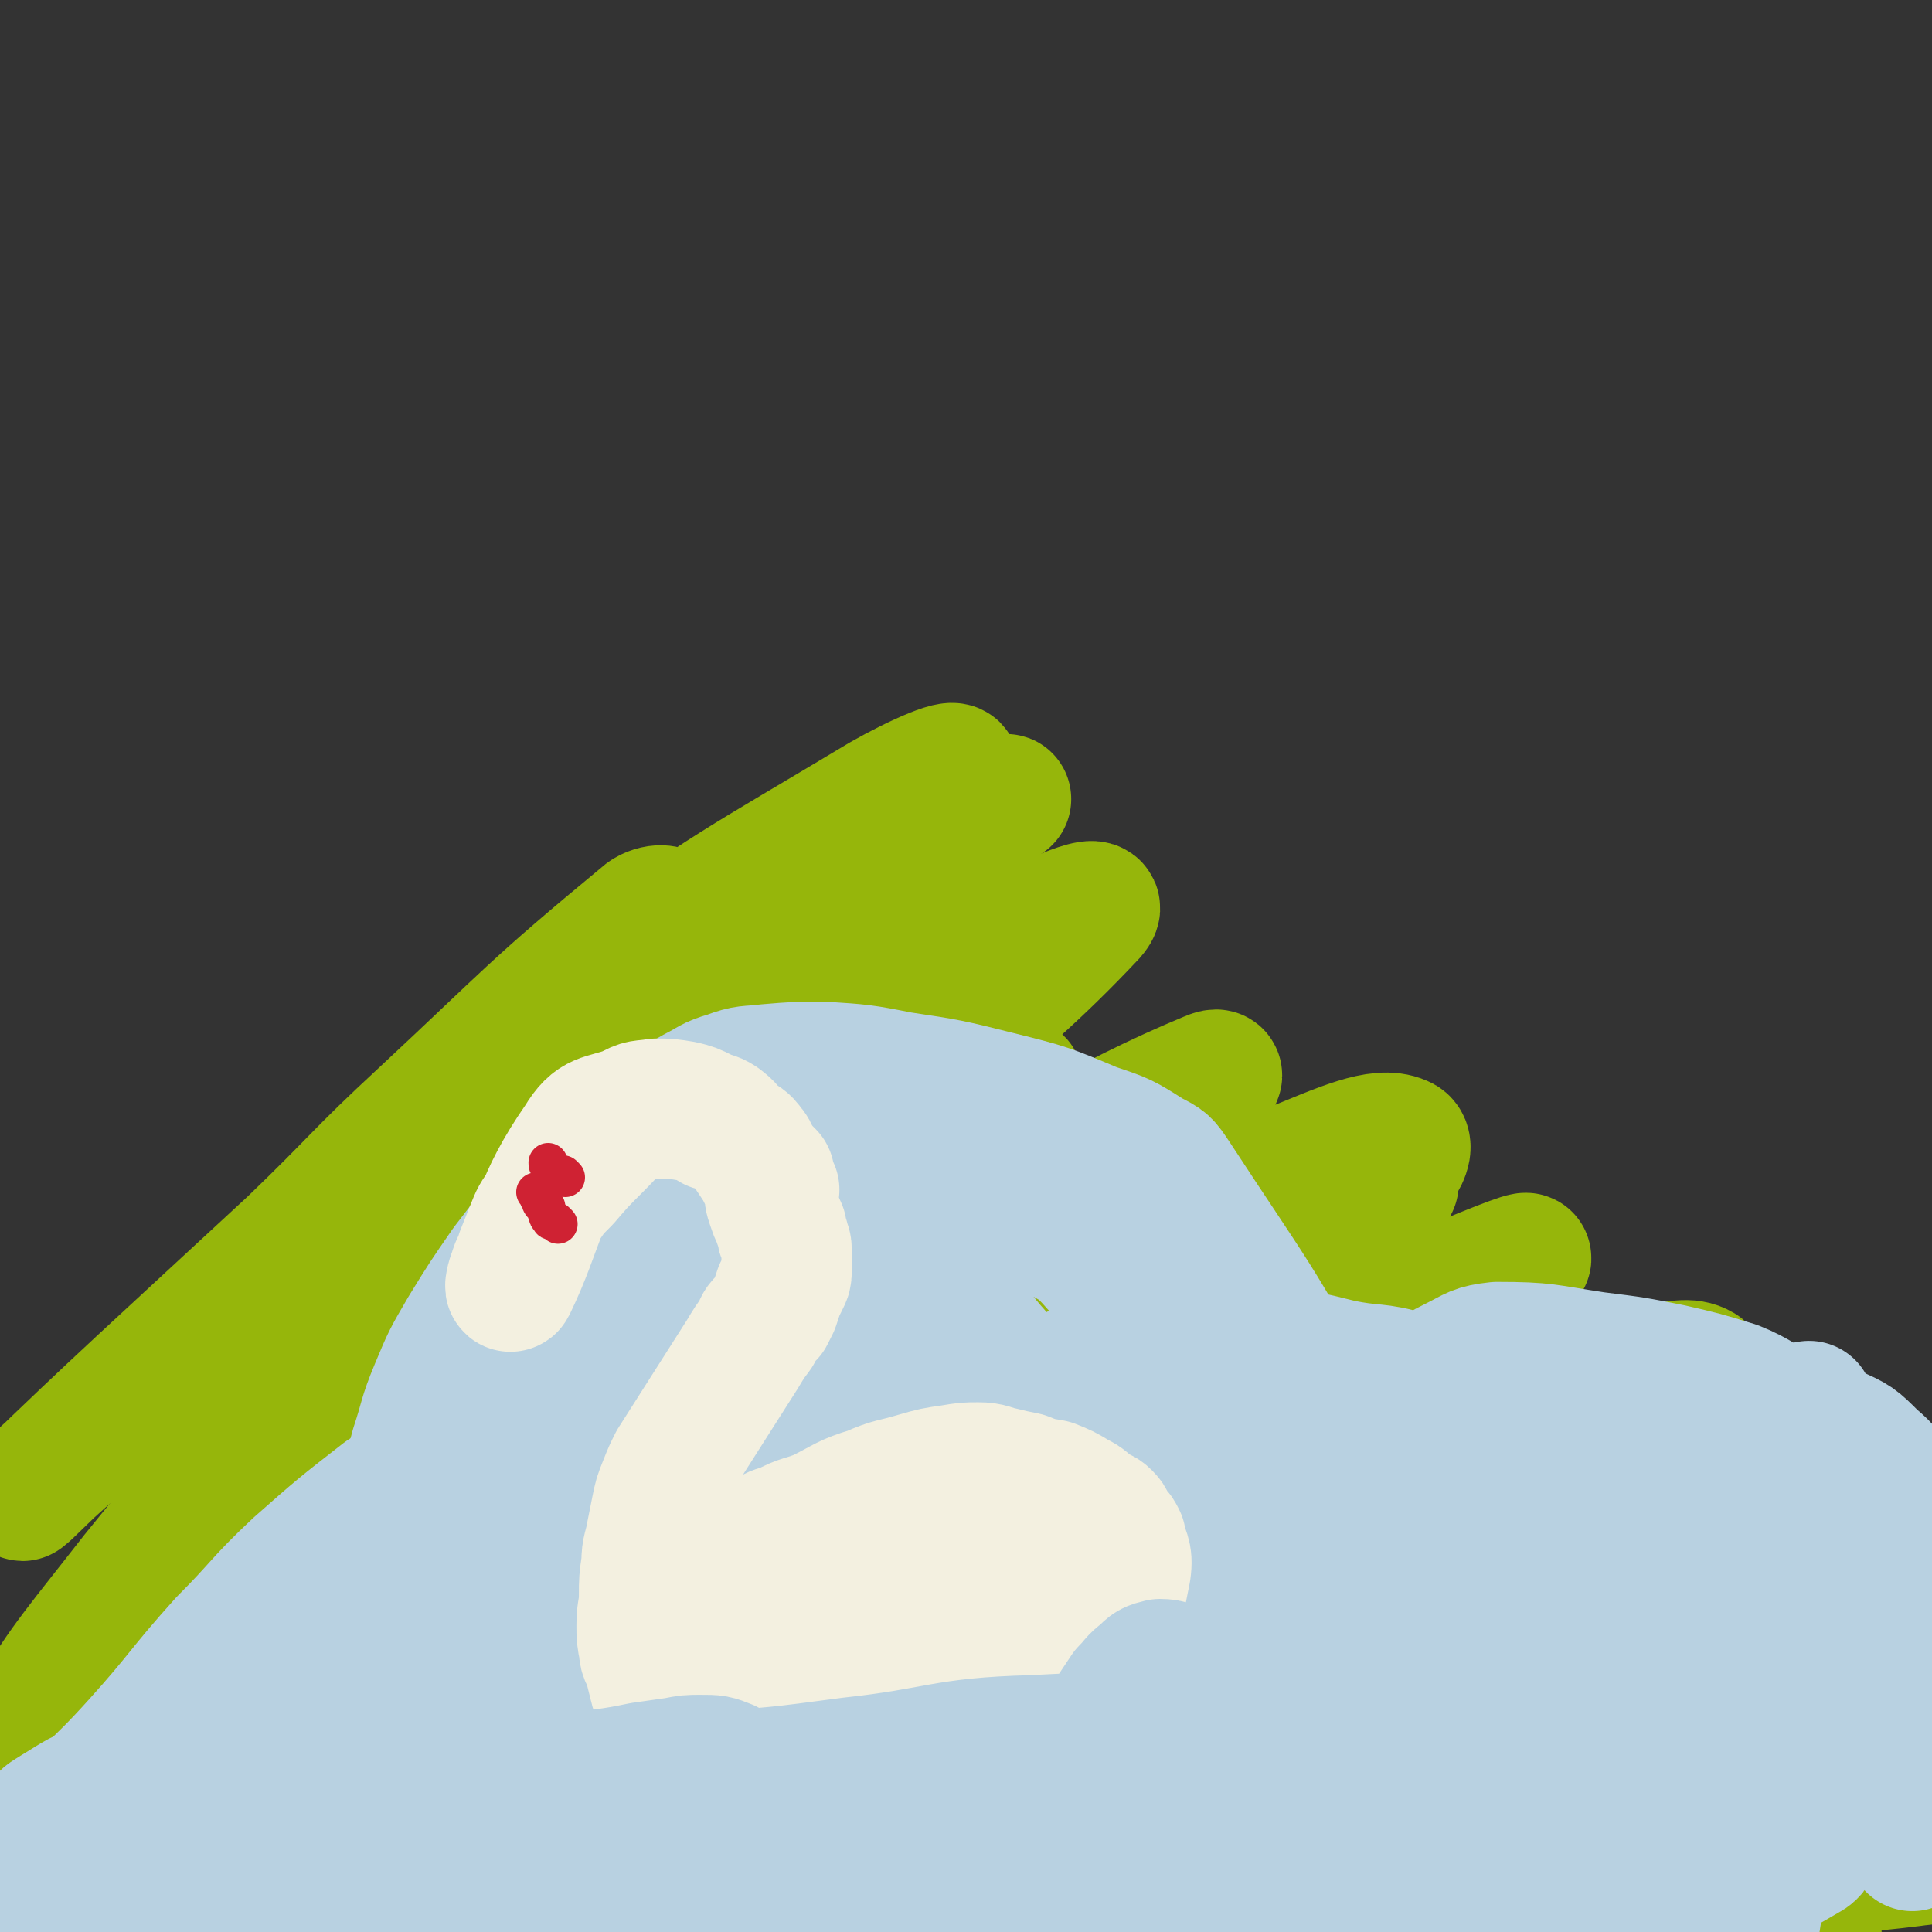 <svg viewBox='0 0 786 786' version='1.1' xmlns='http://www.w3.org/2000/svg' xmlns:xlink='http://www.w3.org/1999/xlink'><rect x="0" y="0" width="786" height="786" fill="#333333" stroke="none"/><g fill='none' stroke='#96B60B' stroke-width='53' stroke-linecap='round' stroke-linejoin='round'><path d='M106,606c-1,-1 -2,-1 -1,-1 0,-6 2,-8 3,-13 0,-1 -2,0 -2,0 -16,19 -31,37 -31,39 0,2 36,-39 30,-31 -17,20 -36,45 -75,86 -6,7 -18,14 -15,10 10,-18 19,-28 40,-55 40,-49 39,-49 82,-96 34,-38 36,-36 72,-73 21,-21 37,-35 42,-42 3,-4 -15,7 -25,20 -66,81 -67,81 -126,167 -33,48 -31,49 -59,99 -3,6 -6,17 -3,12 47,-57 51,-69 104,-135 42,-51 43,-50 87,-99 22,-25 34,-36 46,-49 3,-4 -8,7 -15,15 -55,60 -56,59 -110,121 -44,50 -42,52 -87,101 -17,19 -45,45 -38,34 21,-33 96,-141 95,-122 -2,28 -99,195 -101,215 -1,15 40,-78 96,-145 93,-112 94,-113 200,-213 43,-41 47,-37 97,-68 14,-9 40,-20 32,-11 -45,48 -72,60 -138,125 -80,78 -79,79 -155,161 -67,73 -89,104 -132,148 -10,11 12,-20 26,-39 49,-66 45,-69 101,-130 52,-57 52,-59 114,-107 62,-47 65,-44 132,-82 10,-6 27,-11 21,-6 -36,33 -55,38 -104,83 -68,63 -67,64 -130,133 -40,44 -36,47 -76,92 -12,14 -35,34 -27,25 40,-49 56,-78 123,-142 63,-59 66,-58 138,-106 74,-49 114,-72 155,-89 14,-6 -22,22 -44,43 -169,160 -226,211 -339,320 -22,21 32,-32 68,-60 107,-87 105,-92 218,-171 53,-38 56,-33 114,-63 28,-14 45,-20 57,-25 5,-2 -11,6 -22,10 -57,22 -61,14 -115,44 -109,59 -109,61 -211,133 -45,31 -40,37 -81,74 -8,7 -22,19 -16,14 42,-40 53,-55 112,-103 63,-52 62,-55 131,-97 76,-46 79,-44 160,-81 22,-9 37,-16 46,-12 6,2 -4,17 -17,24 -81,46 -89,34 -170,82 -89,52 -86,56 -168,118 -43,33 -70,55 -81,70 -5,8 25,-10 48,-23 80,-45 175,-109 160,-93 -25,26 -203,152 -239,176 -19,13 59,-58 128,-101 72,-46 74,-46 154,-76 94,-35 97,-28 194,-54 30,-8 30,-8 60,-13 4,-1 10,0 7,1 -31,13 -38,13 -76,27 -43,16 -42,17 -85,33 -33,12 -34,10 -67,24 -55,24 -56,23 -109,51 -34,18 -33,21 -65,42 -14,8 -14,8 -27,18 -6,4 -6,5 -12,9 -1,0 -2,1 -2,0 5,-3 7,-2 11,-6 25,-22 24,-24 49,-46 43,-38 41,-42 87,-76 45,-33 47,-30 95,-57 41,-23 41,-23 83,-43 43,-20 112,-49 88,-36 -96,50 -171,70 -328,163 -79,46 -71,58 -143,115 -2,2 -9,5 -6,3 80,-58 82,-70 173,-124 68,-41 71,-38 145,-66 57,-22 58,-21 117,-35 48,-11 49,-8 98,-14 10,-1 15,-3 20,0 2,2 -2,7 -6,9 -36,17 -37,15 -75,30 -64,24 -65,21 -128,48 -78,34 -78,35 -153,73 -24,12 -24,13 -46,27 -9,6 -10,6 -17,14 -1,1 1,1 1,3 0,3 0,3 0,7 0,0 0,0 0,1 0,0 -1,1 0,1 1,1 2,2 3,1 17,-7 17,-7 33,-15 40,-19 37,-24 79,-38 125,-43 214,-64 254,-75 21,-5 -68,17 -133,42 -63,24 -62,28 -122,57 -19,8 -20,8 -37,18 -14,9 -15,8 -25,21 -8,9 -6,11 -11,24 -4,9 -3,9 -6,18 -2,6 -3,6 -3,11 0,2 1,4 3,3 19,-10 19,-12 38,-25 42,-29 41,-31 84,-58 44,-28 44,-28 90,-52 35,-18 36,-17 72,-32 29,-11 29,-12 60,-21 26,-7 26,-9 53,-12 24,-2 29,-3 49,1 4,1 4,8 0,10 -32,17 -36,14 -72,29 -54,22 -55,20 -108,43 -54,23 -54,23 -106,49 -43,22 -111,53 -84,47 98,-23 167,-54 334,-104 2,-1 7,1 5,2 -14,2 -19,1 -38,4 -38,6 -39,3 -76,14 -47,15 -47,17 -92,37 -31,14 -30,16 -60,33 -14,7 -14,8 -27,15 -5,3 -13,5 -11,5 7,-1 15,-3 29,-7 48,-14 47,-17 96,-28 70,-15 70,-15 141,-25 31,-5 31,-3 63,-5 17,-1 18,0 35,0 5,0 7,-1 11,-1 0,0 -1,0 -2,0 -27,4 -27,2 -54,8 -43,10 -43,10 -85,24 -32,10 -39,10 -63,26 -4,2 3,5 6,11 '/><path d='M739,786c-1,-1 -1,-2 -1,-1 -96,4 -96,6 -191,10 -10,0 -13,3 -19,-2 -7,-6 -10,-11 -6,-21 10,-28 14,-29 34,-54 16,-20 18,-18 37,-36 15,-14 16,-13 31,-28 12,-11 13,-10 23,-23 8,-10 9,-10 14,-21 4,-8 4,-8 4,-16 0,-9 1,-11 -4,-17 -11,-13 -12,-14 -27,-23 -21,-11 -21,-13 -44,-16 -45,-6 -46,-7 -91,0 -76,12 -77,14 -151,37 -49,15 -47,21 -96,40 -22,8 -25,12 -45,13 -5,0 -7,-5 -5,-10 10,-24 13,-24 27,-48 21,-35 20,-36 43,-70 34,-51 37,-49 70,-100 12,-17 12,-17 20,-35 4,-7 10,-19 5,-15 -85,61 -156,124 -184,145 -15,11 47,-42 98,-80 52,-40 53,-38 107,-76 10,-7 26,-17 20,-13 -19,13 -35,22 -69,46 -65,47 -65,48 -129,96 -45,34 -45,34 -90,68 -16,12 -25,18 -32,24 -3,3 6,-3 12,-7 38,-30 39,-30 77,-61 48,-39 47,-39 95,-79 35,-29 35,-28 70,-58 24,-20 41,-31 46,-41 3,-5 -15,3 -29,11 -60,36 -61,35 -118,76 -53,40 -52,42 -101,87 -24,21 -24,22 -45,46 -9,10 -18,23 -15,24 4,1 16,-8 30,-19 38,-34 86,-79 73,-71 -25,16 -75,59 -149,118 -12,10 -31,28 -23,21 35,-34 54,-51 108,-101 27,-26 26,-27 53,-52 44,-41 44,-43 90,-81 3,-3 11,-4 9,0 -27,39 -34,42 -69,85 '/></g>
<g fill='none' stroke='#B8D1E1' stroke-width='53' stroke-linecap='round' stroke-linejoin='round'><path d='M399,483c-1,-1 -1,-1 -1,-1 -4,-3 -4,-3 -8,-5 -4,-2 -4,-2 -7,-3 -12,-6 -13,-16 -24,-10 -72,36 -76,43 -143,94 -8,6 -5,9 -8,20 -4,11 -5,11 -6,22 -1,11 0,11 1,22 1,10 1,10 3,20 2,10 2,10 5,20 4,9 4,9 8,19 4,8 3,8 8,16 5,8 5,8 12,15 7,7 8,7 17,12 9,6 9,6 19,11 10,6 10,6 21,10 10,4 10,4 21,6 12,3 12,4 24,3 17,-1 17,-1 34,-6 21,-7 22,-7 42,-17 24,-12 23,-13 46,-27 20,-12 21,-10 39,-25 19,-13 18,-14 34,-31 5,-4 6,-4 8,-10 2,-4 1,-5 1,-10 -1,-14 -1,-15 -3,-29 -1,-10 2,-11 -3,-20 -27,-51 -29,-51 -61,-100 -4,-6 -4,-6 -10,-9 -11,-7 -11,-7 -23,-11 -19,-8 -19,-8 -39,-13 -20,-5 -20,-5 -40,-8 -15,-3 -16,-3 -31,-4 -11,0 -11,0 -23,1 -8,1 -8,0 -16,3 -7,2 -7,3 -13,6 -7,4 -7,4 -14,8 -9,6 -8,6 -17,14 -9,7 -10,7 -19,16 -14,16 -14,16 -27,33 -9,13 -9,13 -17,26 -7,12 -7,12 -12,24 -5,12 -4,12 -8,24 -3,12 -4,12 -5,23 -2,10 -2,10 -2,20 0,10 -2,10 1,19 4,15 5,15 12,28 6,10 7,10 14,18 7,8 7,7 14,14 11,11 8,20 23,22 76,8 81,5 159,-2 17,-1 17,-6 31,-14 20,-12 20,-12 39,-26 8,-6 8,-6 15,-14 5,-5 6,-5 9,-11 4,-10 4,-11 5,-22 1,-15 1,-15 -1,-30 -1,-11 -1,-11 -4,-23 -2,-11 -2,-12 -6,-23 -5,-16 -4,-16 -11,-31 -6,-12 -6,-12 -16,-22 -7,-8 -8,-8 -17,-13 -14,-6 -14,-5 -29,-8 -20,-3 -20,-3 -40,-2 -21,1 -22,1 -41,8 -22,8 -24,7 -40,23 -19,19 -20,21 -29,46 -10,25 -9,27 -9,55 0,22 -2,25 9,44 13,23 17,26 40,39 15,9 19,8 36,5 24,-3 24,-6 46,-17 22,-12 41,-7 41,-29 1,-72 -11,-91 -38,-159 -4,-10 -13,-1 -24,3 -15,5 -17,5 -29,15 -16,12 -17,13 -27,29 -12,18 -13,20 -17,41 -3,21 -2,22 2,43 3,16 3,17 12,30 9,14 10,15 24,24 11,7 13,9 26,8 13,0 16,-2 26,-10 14,-12 13,-15 23,-31 10,-14 11,-15 18,-31 6,-14 7,-14 9,-29 2,-12 2,-13 -1,-24 -4,-14 -4,-16 -14,-27 -11,-13 -11,-16 -27,-22 -15,-6 -20,-8 -34,-1 -20,9 -24,12 -35,32 -14,25 -15,29 -15,58 0,30 1,35 15,61 5,10 12,13 23,11 17,-3 20,-7 32,-21 18,-20 36,-37 29,-47 -9,-12 -33,0 -62,4 -2,0 -1,2 -1,5 -1,0 -2,1 -1,1 1,-1 2,-1 4,-3 8,-7 7,-8 14,-14 12,-10 12,-10 25,-18 11,-7 12,-6 24,-11 10,-3 11,-4 21,-5 11,-1 11,0 22,0 8,0 8,0 17,1 6,1 7,1 12,4 4,3 4,4 7,9 3,6 3,6 5,12 1,5 1,6 1,11 0,4 1,5 -1,9 -4,8 -4,9 -10,15 -11,11 -12,12 -25,18 -16,8 -17,8 -34,12 -19,3 -20,5 -38,2 -19,-3 -22,-2 -37,-14 -15,-13 -16,-16 -23,-35 -6,-15 -17,-32 -3,-34 77,-8 127,-10 185,15 18,8 -12,30 -32,52 -13,14 -16,14 -34,21 -13,5 -18,8 -29,2 -10,-4 -13,-10 -13,-21 -1,-25 -2,-30 11,-51 18,-31 21,-38 50,-53 17,-9 22,-2 42,5 15,4 18,5 28,17 9,10 10,14 9,26 -1,12 -4,16 -14,23 -17,12 -20,13 -41,15 -25,3 -26,2 -50,-4 -25,-6 -31,-4 -47,-18 -8,-6 -5,-13 -1,-22 5,-12 7,-14 19,-22 15,-9 17,-10 35,-12 19,-2 22,-2 39,6 13,6 16,8 21,21 5,14 5,18 -2,32 -9,19 -18,38 -29,33 -17,-9 -24,-50 -27,-63 -2,-6 12,12 16,25 3,11 4,16 -2,24 -10,12 -14,15 -29,17 -20,2 -22,-1 -42,-8 -15,-6 -19,-5 -29,-17 -10,-14 -11,-19 -10,-35 1,-11 5,-12 13,-21 6,-7 7,-6 15,-11 5,-3 6,-2 11,-4 2,-1 2,-1 4,-1 0,-1 1,0 1,0 -2,3 -2,3 -4,6 '/></g>
<g fill='none' stroke='#F3F0E0' stroke-width='53' stroke-linecap='round' stroke-linejoin='round'><path d='M315,484c-1,-1 -1,-1 -1,-1 -2,-2 -2,-2 -3,-4 -1,-2 -1,-2 -2,-4 -2,-3 -2,-3 -4,-6 -3,-4 -3,-4 -6,-7 -4,-3 -4,-3 -9,-4 -5,-3 -5,-3 -10,-4 -6,-1 -6,-1 -12,-1 -6,0 -6,-1 -12,2 -7,4 -7,5 -13,11 -7,7 -7,7 -13,14 -5,5 -5,5 -9,11 -3,4 -3,4 -5,9 -2,5 -2,5 -4,10 -1,4 -2,4 -3,8 -1,2 -2,7 -1,5 12,-25 10,-33 28,-59 6,-10 9,-8 20,-12 5,-3 5,-2 11,-3 5,0 5,0 11,1 4,1 4,1 8,3 4,2 4,1 7,3 4,3 3,3 6,6 3,2 4,2 6,5 2,2 1,3 3,5 1,2 1,2 3,4 1,1 1,1 2,2 0,2 0,2 0,5 0,4 0,4 1,7 1,3 1,3 2,5 1,3 1,3 2,5 0,2 0,2 1,4 0,2 1,2 1,4 0,1 0,1 0,3 0,2 0,2 0,3 0,2 0,2 0,3 0,2 0,2 -1,4 -1,2 -1,2 -2,4 -1,3 -1,3 -2,6 -1,2 -1,2 -2,4 -1,1 -1,1 -2,2 -2,2 -2,2 -3,5 -3,4 -3,4 -6,9 -14,22 -14,22 -28,44 -2,4 -2,4 -4,9 -2,5 -2,5 -3,10 -1,5 -1,5 -2,10 -1,6 -2,6 -2,12 -1,7 -1,7 -1,13 0,6 -1,6 -1,12 0,5 0,5 1,10 0,3 1,3 2,6 1,4 1,4 2,8 1,4 1,4 3,8 3,4 3,4 7,7 4,3 4,3 8,5 7,3 7,3 14,5 8,1 8,1 16,2 9,1 9,1 19,1 10,0 10,-1 20,-1 10,-1 11,0 21,-1 10,-1 10,-1 20,-4 9,-2 9,-3 18,-6 7,-2 8,-2 15,-4 5,-2 4,-3 10,-5 3,-1 5,1 6,-2 10,-24 10,-26 15,-51 1,-7 -1,-7 -2,-13 -1,-2 -1,-2 -2,-3 -1,-1 -1,-1 -2,-2 -1,-2 0,-2 -2,-4 -2,-2 -2,-1 -5,-3 -4,-3 -3,-3 -7,-5 -5,-3 -5,-3 -10,-5 -6,-1 -6,-1 -11,-3 -5,-1 -5,-1 -9,-2 -5,-1 -5,-2 -10,-2 -5,0 -5,0 -11,1 -7,1 -7,1 -14,3 -10,3 -10,2 -19,6 -10,3 -10,4 -20,9 -7,3 -8,2 -15,6 -4,1 -4,1 -7,3 -2,1 -2,1 -4,3 -1,1 -1,1 -2,3 -2,3 -2,3 -3,7 -3,5 -3,5 -5,10 0,2 0,2 0,4 0,7 -1,7 -1,14 0,6 1,6 1,12 0,2 0,2 0,4 0,2 0,2 0,4 0,1 0,2 0,2 2,-1 2,-2 4,-3 8,-5 8,-5 15,-10 10,-7 10,-7 21,-14 9,-6 9,-6 19,-11 8,-4 9,-4 17,-8 5,-3 5,-3 11,-5 3,-1 3,-2 7,-2 2,0 2,0 4,1 4,1 4,1 7,2 6,2 6,2 11,4 7,2 7,2 15,4 4,1 4,2 9,3 2,1 6,0 4,1 -34,16 -38,17 -77,33 '/></g>
<g fill='none' stroke='#B8D1E1' stroke-width='53' stroke-linecap='round' stroke-linejoin='round'><path d='M219,730c-1,-1 -2,-1 -1,-1 2,-2 4,-1 8,-2 3,-1 3,-2 7,-3 14,-3 14,-2 28,-5 7,-1 7,-1 14,-2 5,-1 5,-1 10,-1 6,0 6,0 11,2 7,4 7,5 14,10 6,5 5,6 11,10 5,4 5,4 10,6 5,2 5,2 10,1 7,-1 7,-3 14,-5 31,-9 31,-8 62,-16 5,-2 5,-2 9,-4 3,-2 3,-2 6,-3 2,-1 2,-1 4,-2 3,-2 3,-2 5,-4 5,-5 4,-5 9,-11 4,-6 4,-6 8,-12 4,-4 3,-4 7,-7 3,-3 3,-3 7,-4 4,0 5,1 9,3 4,1 4,2 8,5 4,3 4,4 7,7 2,2 2,3 5,5 0,0 1,1 1,0 3,-3 2,-4 4,-8 2,-5 2,-5 5,-10 2,-3 3,-3 6,-6 3,-2 3,-2 6,-4 3,-1 3,-1 6,-2 3,-2 3,-2 6,-4 3,-1 3,-1 6,-3 4,-2 4,-2 8,-4 4,-3 4,-3 7,-6 4,-4 4,-4 7,-7 4,-3 3,-4 7,-6 4,-3 4,-2 8,-3 5,-1 5,-1 10,-1 6,0 6,-1 13,-1 6,0 7,-2 13,0 27,8 32,7 54,21 5,3 1,7 1,14 0,10 1,10 -1,20 -2,8 -2,8 -6,15 -2,5 -2,5 -5,9 -5,5 -5,5 -11,8 -7,5 -7,4 -14,7 -9,4 -9,4 -18,8 -12,4 -12,5 -24,8 -19,6 -19,6 -38,10 -13,2 -13,2 -26,3 -11,2 -11,2 -23,3 -8,2 -8,2 -16,4 -5,1 -5,1 -10,3 -3,1 -3,1 -5,2 -6,2 -5,3 -11,5 -8,3 -8,3 -17,5 -8,2 -8,2 -17,4 -7,1 -7,0 -14,2 -11,2 -11,3 -21,5 -15,3 -15,2 -30,4 -15,2 -15,2 -30,3 -12,1 -12,2 -25,1 -66,-6 -66,-8 -132,-14 -9,-1 -10,0 -19,0 -18,1 -18,1 -35,2 -11,1 -11,1 -22,1 -9,0 -9,0 -18,-1 -7,0 -7,0 -15,-1 -7,-1 -7,-1 -14,-2 -7,-2 -7,-2 -14,-4 -7,-2 -8,-2 -14,-5 -3,-2 -3,-3 -6,-7 -2,-3 -2,-3 -3,-7 -1,-4 0,-4 0,-8 0,-3 0,-4 1,-7 2,-4 3,-4 6,-6 10,-6 10,-7 21,-10 16,-6 16,-6 33,-9 20,-3 20,-3 40,-4 22,-1 22,1 44,2 11,1 11,2 22,3 27,3 27,4 54,5 25,1 25,1 50,-1 30,-2 30,-2 60,-6 37,-4 37,-8 74,-9 94,-5 95,-1 190,-3 0,0 1,-1 0,-1 -3,0 -4,1 -8,2 -7,2 -7,2 -14,5 -27,9 -27,10 -55,18 -10,3 -10,4 -21,5 -13,2 -14,1 -28,2 -12,1 -12,0 -25,1 -17,1 -17,1 -35,4 -21,3 -21,3 -43,7 -22,5 -22,6 -45,10 -19,4 -19,3 -38,7 -23,4 -23,6 -47,8 -78,8 -79,6 -157,13 -6,0 -6,0 -12,1 -6,1 -6,1 -11,2 -1,0 -2,1 -2,0 0,-1 0,-2 1,-2 6,-3 6,-4 13,-5 49,-15 49,-17 100,-28 43,-9 44,-8 88,-13 38,-4 39,-2 77,-3 31,-1 31,1 61,0 27,-1 28,0 54,-6 32,-7 31,-9 62,-22 9,-4 9,-5 18,-10 3,-2 3,-3 6,-5 1,-1 1,-1 2,-1 3,-1 3,-1 6,-2 6,-2 6,-2 12,-3 10,-2 11,-2 21,-5 8,-1 8,-1 16,-3 6,-1 7,-4 13,-2 29,13 33,15 58,33 2,1 -1,3 -3,6 -6,7 -6,8 -13,13 -9,7 -10,7 -20,13 -7,3 -7,3 -14,5 -14,4 -14,4 -29,7 -16,3 -16,3 -33,5 -20,3 -20,3 -40,4 -22,2 -22,1 -44,1 -23,0 -23,0 -46,-1 -22,0 -22,-1 -45,-1 -27,-1 -27,-1 -53,1 -35,2 -35,3 -70,6 -18,2 -17,3 -35,4 -13,0 -13,0 -26,0 -11,0 -11,-1 -23,0 -13,1 -13,1 -26,3 -12,1 -12,2 -24,4 -8,1 -8,2 -15,3 -5,1 -5,0 -9,1 -1,0 -1,2 -2,2 -1,-1 -2,-2 -1,-2 164,-37 165,-38 331,-72 12,-2 13,-1 26,-2 13,-1 13,-1 25,-3 14,-2 14,-2 27,-5 11,-2 11,-2 22,-4 9,-2 9,-2 17,-4 12,-1 12,-1 24,-2 8,-1 8,0 16,-1 6,-1 6,-2 13,-3 6,-2 7,-1 13,-4 6,-2 5,-4 11,-7 5,-3 5,-3 9,-5 4,-2 3,-2 7,-4 0,0 1,0 1,0 0,-1 1,-2 0,-2 0,-1 -1,-2 -2,-2 -2,-1 -3,0 -5,-1 -2,-1 -1,-1 -2,-2 -6,-3 -7,-2 -13,-5 -6,-3 -6,-4 -12,-7 -6,-4 -7,-4 -13,-8 -4,-3 -6,-2 -8,-7 -12,-27 -9,-29 -18,-58 -1,-3 -2,-3 -1,-6 1,-4 2,-3 5,-7 1,-2 1,-2 3,-4 4,-4 4,-4 10,-7 8,-4 8,-5 17,-6 20,0 20,1 40,4 16,2 16,2 31,5 13,3 13,3 26,7 10,4 10,6 21,10 9,4 10,3 19,8 9,4 9,4 16,11 6,5 6,6 11,13 3,5 4,5 5,11 1,8 0,8 -1,16 -1,10 -1,10 -4,19 -3,7 -3,7 -7,14 -5,9 -5,9 -10,17 -5,8 -5,8 -9,16 -3,6 -3,6 -5,13 -2,6 -1,6 -2,12 -1,8 -1,8 -2,16 -2,8 3,12 -3,15 -29,17 -33,17 -67,27 -14,3 -15,0 -29,-1 -20,0 -20,0 -41,-1 -8,0 -8,-1 -16,-2 -3,-1 -6,0 -7,-2 -1,-5 1,-7 4,-13 4,-10 5,-10 10,-20 11,-24 10,-25 22,-49 19,-37 18,-38 39,-74 9,-15 9,-15 20,-29 5,-6 6,-6 12,-11 3,-2 4,-4 6,-3 2,3 2,5 2,10 0,20 -1,20 -3,39 -3,26 -3,26 -6,51 -1,14 -1,14 -2,28 0,6 -1,12 0,11 2,-1 3,-7 6,-15 6,-23 4,-23 10,-46 5,-16 5,-16 10,-32 3,-7 3,-10 6,-14 2,-2 4,1 4,4 1,27 -6,58 -1,56 6,-2 10,-36 22,-65 1,-3 4,0 4,2 1,22 -2,23 -3,46 -1,34 -1,34 -2,68 0,15 -1,26 0,30 1,2 1,-9 3,-19 5,-28 2,-28 10,-56 5,-19 6,-20 15,-38 4,-7 9,-17 11,-12 5,12 3,23 3,47 -1,26 -2,27 -7,52 -1,9 -3,18 -6,16 -5,-4 -8,-13 -11,-26 -4,-22 -2,-22 -3,-44 -1,-12 -1,-12 0,-24 0,-1 1,-3 1,-2 5,18 4,20 9,39 5,20 5,20 10,40 2,11 2,11 5,21 1,3 3,6 3,7 0,0 -2,-4 -5,-6 -5,-5 -5,-6 -12,-10 -8,-4 -17,2 -17,-5 -1,-22 10,-26 16,-52 4,-14 6,-15 4,-29 -2,-12 -3,-16 -13,-22 -12,-8 -15,-6 -31,-6 -17,1 -16,5 -33,7 -18,2 -19,4 -36,3 -15,-1 -15,-3 -29,-7 -10,-2 -10,-3 -18,-7 -3,-1 -7,-4 -5,-3 9,6 14,9 28,18 23,14 23,13 46,28 20,13 19,15 40,28 12,8 13,7 26,14 7,3 11,7 14,5 3,-1 -1,-6 -2,-11 -5,-24 -6,-24 -9,-48 -3,-21 -3,-21 -4,-42 -1,-12 0,-12 -1,-24 0,-5 0,-6 -1,-10 0,0 -1,0 -2,1 0,1 0,1 0,3 -1,3 -2,3 -2,6 -1,15 0,15 -1,30 -9,94 -6,105 -20,189 -1,6 -8,-3 -11,-9 -11,-26 -12,-27 -17,-55 -4,-22 -2,-23 -1,-46 1,-16 2,-16 5,-33 2,-9 2,-9 5,-18 2,-4 2,-6 5,-7 2,-1 3,1 4,3 3,12 2,13 3,26 2,26 2,26 3,52 1,21 1,21 0,42 0,12 0,12 -2,24 -1,5 -2,5 -3,11 -1,1 -1,3 -1,2 -2,-4 -2,-6 -3,-13 -3,-24 -2,-24 -5,-48 -3,-26 -3,-26 -6,-53 -2,-22 -2,-22 -5,-44 -3,-15 -2,-16 -7,-30 -2,-7 -3,-8 -7,-14 -3,-3 -3,-3 -7,-5 -3,-1 -4,0 -7,0 -3,0 -4,3 -7,2 -12,-6 -24,-16 -25,-16 0,0 12,8 23,15 5,3 5,3 10,6 1,1 2,2 2,2 -2,-2 -3,-3 -7,-5 -7,-5 -8,-5 -16,-8 -6,-3 -6,-3 -13,-6 -24,-8 -24,-9 -48,-16 -13,-4 -14,-2 -28,-5 -8,-2 -8,-2 -17,-4 -4,-1 -5,-2 -8,-2 -1,0 -1,1 0,2 5,3 5,4 12,6 30,10 30,10 60,18 25,6 25,5 50,9 7,1 7,0 15,0 5,0 5,1 11,1 1,0 3,-1 3,-1 -1,0 -3,0 -4,1 -3,2 -3,2 -6,5 -10,8 -9,10 -20,17 -119,75 -117,82 -241,146 -26,14 -29,6 -59,9 -16,2 -17,2 -34,2 -18,0 -18,-1 -37,-2 -20,-2 -20,-2 -40,-5 -19,-2 -19,-3 -38,-5 -18,-3 -18,-5 -36,-6 -18,-1 -19,-1 -37,1 -20,2 -21,2 -41,7 -4,1 -5,1 -8,4 -2,1 -2,3 -1,4 2,3 4,4 8,4 7,0 8,-1 15,-4 11,-4 11,-5 20,-11 7,-6 7,-7 13,-14 36,-47 34,-48 69,-95 1,-1 3,-3 2,-2 -14,9 -15,11 -31,21 -17,12 -17,11 -34,22 -13,9 -13,9 -26,18 -7,5 -7,5 -14,10 -5,3 -5,4 -11,8 -8,5 -8,4 -16,9 -21,15 -21,16 -42,32 -7,5 -6,6 -13,11 -3,2 -4,4 -6,4 -1,0 -1,-2 -1,-4 0,-2 0,-2 1,-3 7,-11 7,-11 15,-20 18,-20 20,-19 38,-39 18,-20 17,-21 35,-41 15,-15 14,-16 30,-31 17,-15 17,-15 35,-29 3,-2 3,-1 6,-3 1,0 1,0 1,0 '/></g>
<g fill='none' stroke='#CF2233' stroke-width='16' stroke-linecap='round' stroke-linejoin='round'><path d='M225,476c-1,-1 -1,-1 -1,-1 -1,-1 -1,-1 -1,-2 '/><path d='M227,498c-1,-1 -1,-1 -1,-1 -1,-1 -2,0 -2,-1 -1,-1 -1,-1 -1,-2 -1,-2 -1,-2 -1,-3 -1,-1 -2,-1 -2,-3 -1,-1 -1,-1 -1,-2 -1,-1 -1,-1 -1,-1 '/><path d='M230,479c-1,-1 -1,-1 -1,-1 '/></g>
</svg>